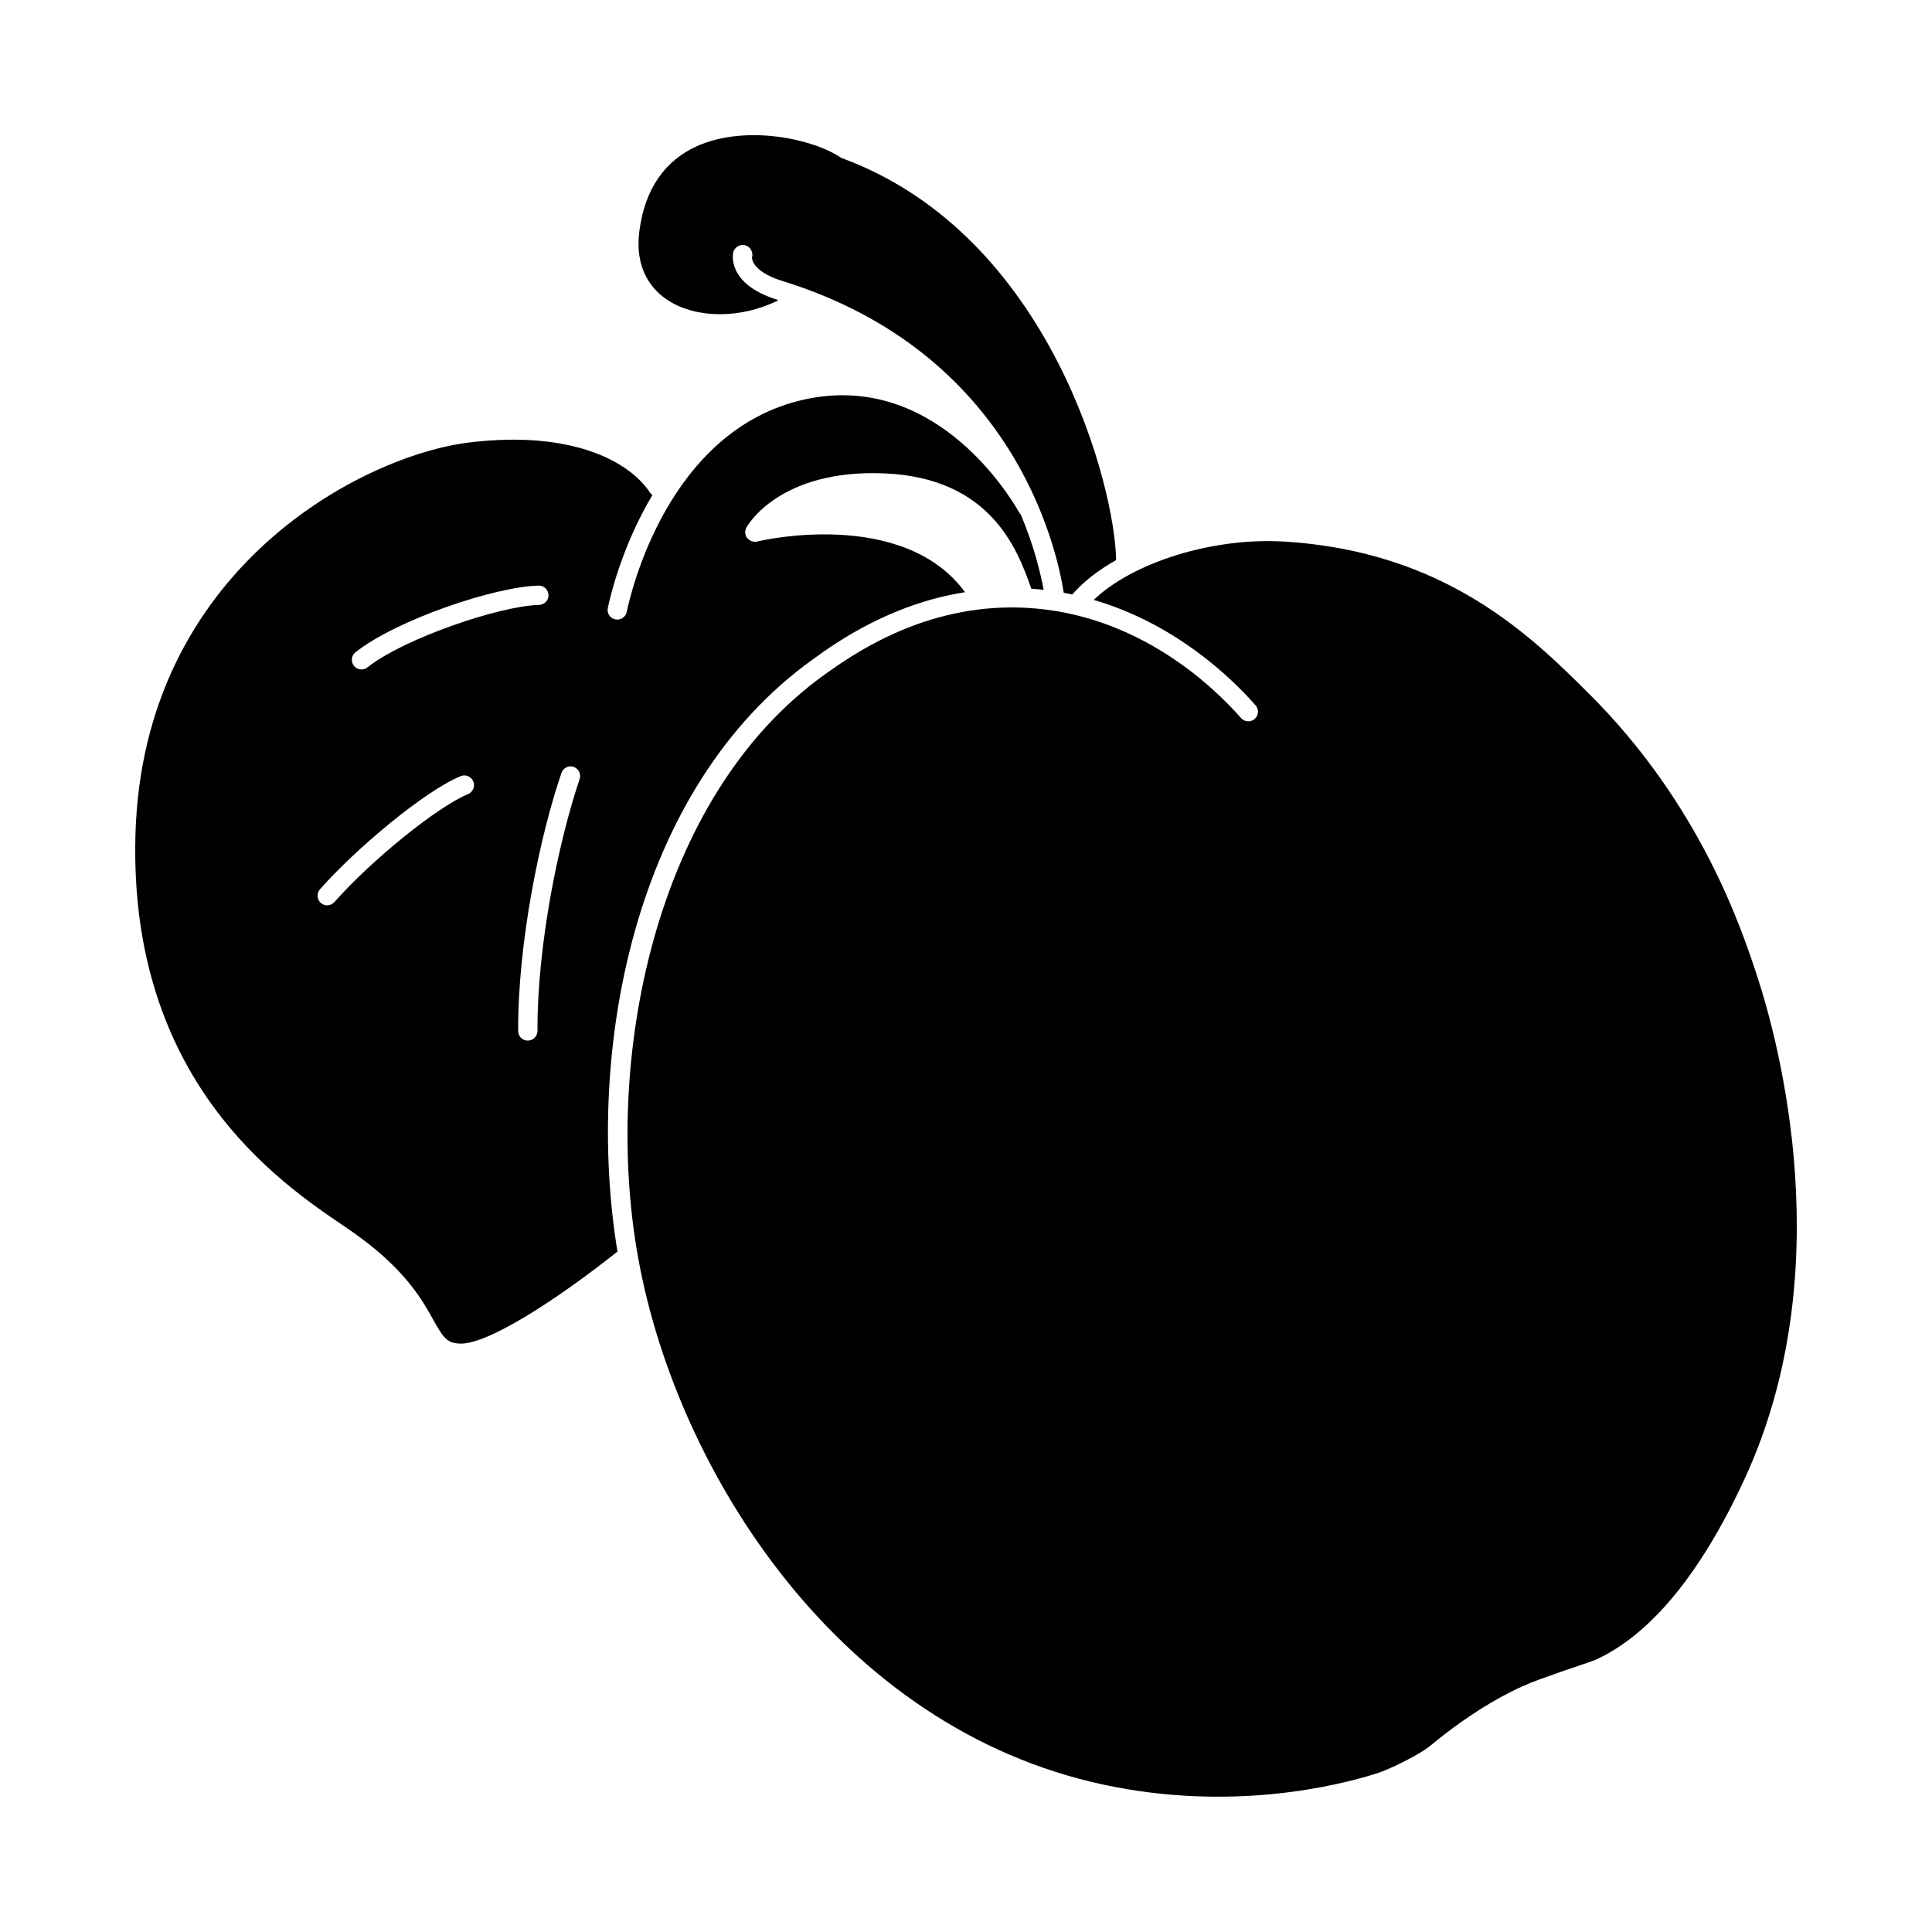 <?xml version="1.0" ?>
<svg fill="#000000" width="800px" height="800px" viewBox="0 0 100 100" id="Слой_1" version="1.1" xml:space="preserve" xmlns="http://www.w3.org/2000/svg" xmlns:xlink="http://www.w3.org/1999/xlink"><path d="M90.28,76.591c-2.26,4.87-4.84,8.01-7.69,9.32c-0.07,0.03-0.3,0.11-0.65,0.23c-0.55,0.18-1.36,0.46-2.24,0.78  c-0.64,0.23-1.28,0.52-1.96,0.89c-1.51,0.82-2.86,1.84-3.72,2.56c-0.54,0.44-2.06,1.2-2.76,1.42c-2.05,0.65-7.55,2-14.15,0.58  c-13.64-2.92-22.03-16.12-24.06-27.16c-1.89-10.28,0.81-23.99,9.64-30.3c1.36-0.97,4.86-3.47,9.68-3.47c0.25,0,0.5,0.01,0.75,0.02  c5.79,0.31,9.7,4.09,11.12,5.71c0.18,0.2,0.5,0.22,0.7,0.04c0.21-0.18,0.23-0.5,0.05-0.7c-1.2-1.37-4.1-4.21-8.38-5.46  c2.02-1.94,6.15-3.24,9.83-3.02c8.38,0.49,12.85,4.93,15.8,7.87c5.81,5.78,7.91,12.2,8.72,14.65  C92.06,53.931,95.29,65.801,90.28,76.591z"/><path d="M57.77,28.991c-0.91,0.51-1.69,1.11-2.27,1.78c-0.15-0.03-0.29-0.06-0.44-0.09c-0.4-2.53-2.71-12.46-14.54-16.13  c-1.35-0.41-1.63-1.01-1.59-1.25c0.06-0.27-0.1-0.54-0.37-0.61c-0.27-0.06-0.54,0.11-0.61,0.37c-0.01,0.07-0.35,1.63,2.27,2.45  c0.03,0.01,0.04,0.02,0.07,0.03c-1.9,0.95-4.19,0.97-5.69,0.02c-0.83-0.53-1.78-1.6-1.5-3.65c0.29-2.13,1.3-3.59,2.98-4.35  c2.55-1.13,6.01-0.37,7.43,0.59c0.03,0.02,0.07,0.04,0.11,0.05C54.41,12.201,57.72,25.251,57.77,28.991z"/><path d="M52.84,26.641c-0.03-0.04-0.07-0.08-0.09-0.12c-0.7-1.23-4.58-7.29-11.13-5.84c-7.05,1.57-8.98,10.03-9.18,10.99  c-0.05,0.24-0.26,0.4-0.49,0.4c-0.03,0-0.07-0.01-0.1-0.01c-0.27-0.06-0.45-0.32-0.39-0.59c0.11-0.53,0.71-3.17,2.31-5.85  c-0.05-0.03-0.1-0.08-0.13-0.13c-1.11-1.67-4.15-3.22-9.34-2.59c-5.48,0.66-16.92,6.5-17.29,20.33  c-0.34,12.68,7.45,17.97,10.78,20.22c0.32,0.22,0.6,0.41,0.81,0.57c2.42,1.77,3.28,3.3,3.84,4.32c0.5,0.88,0.68,1.16,1.3,1.2  c1.41,0.13,5.11-2.29,8.22-4.76c-1.68-10.22,0.75-23.97,10.15-30.68c1.19-0.86,3.96-2.83,7.84-3.45  c-3.24-4.41-10.68-2.65-10.76-2.62c-0.19,0.04-0.39-0.03-0.52-0.19c-0.12-0.16-0.13-0.37-0.03-0.54c0.06-0.13,1.74-3.02,7.12-2.8  c5.51,0.23,6.9,3.91,7.62,5.97c0.22,0.02,0.43,0.03,0.64,0.06C53.86,29.681,53.53,28.281,52.84,26.641z M18.4,33.761  c2.12-1.68,7.22-3.4,9.48-3.45c0.27-0.01,0.5,0.21,0.51,0.49c0.01,0.27-0.21,0.5-0.49,0.51c-2.04,0.05-6.98,1.73-8.88,3.23  c-0.09,0.08-0.2,0.11-0.31,0.11c-0.15,0-0.29-0.06-0.39-0.19C18.15,34.251,18.18,33.931,18.4,33.761z M24.23,41.101  c-1.57,0.64-5,3.41-6.92,5.59c-0.1,0.11-0.24,0.17-0.38,0.17c-0.11,0-0.23-0.04-0.33-0.13c-0.2-0.18-0.22-0.49-0.04-0.7  c1.83-2.08,5.41-5.09,7.29-5.86c0.25-0.1,0.54,0.02,0.65,0.28C24.6,40.701,24.48,40.991,24.23,41.101z M30,40.331  c-1.06,3.13-2.2,8.54-2.18,13.03c0,0.28-0.23,0.5-0.5,0.5c-0.28,0-0.5-0.22-0.5-0.5c-0.02-4.6,1.14-10.15,2.24-13.35  c0.09-0.26,0.37-0.41,0.63-0.32S30.09,40.071,30,40.331z"/></svg>